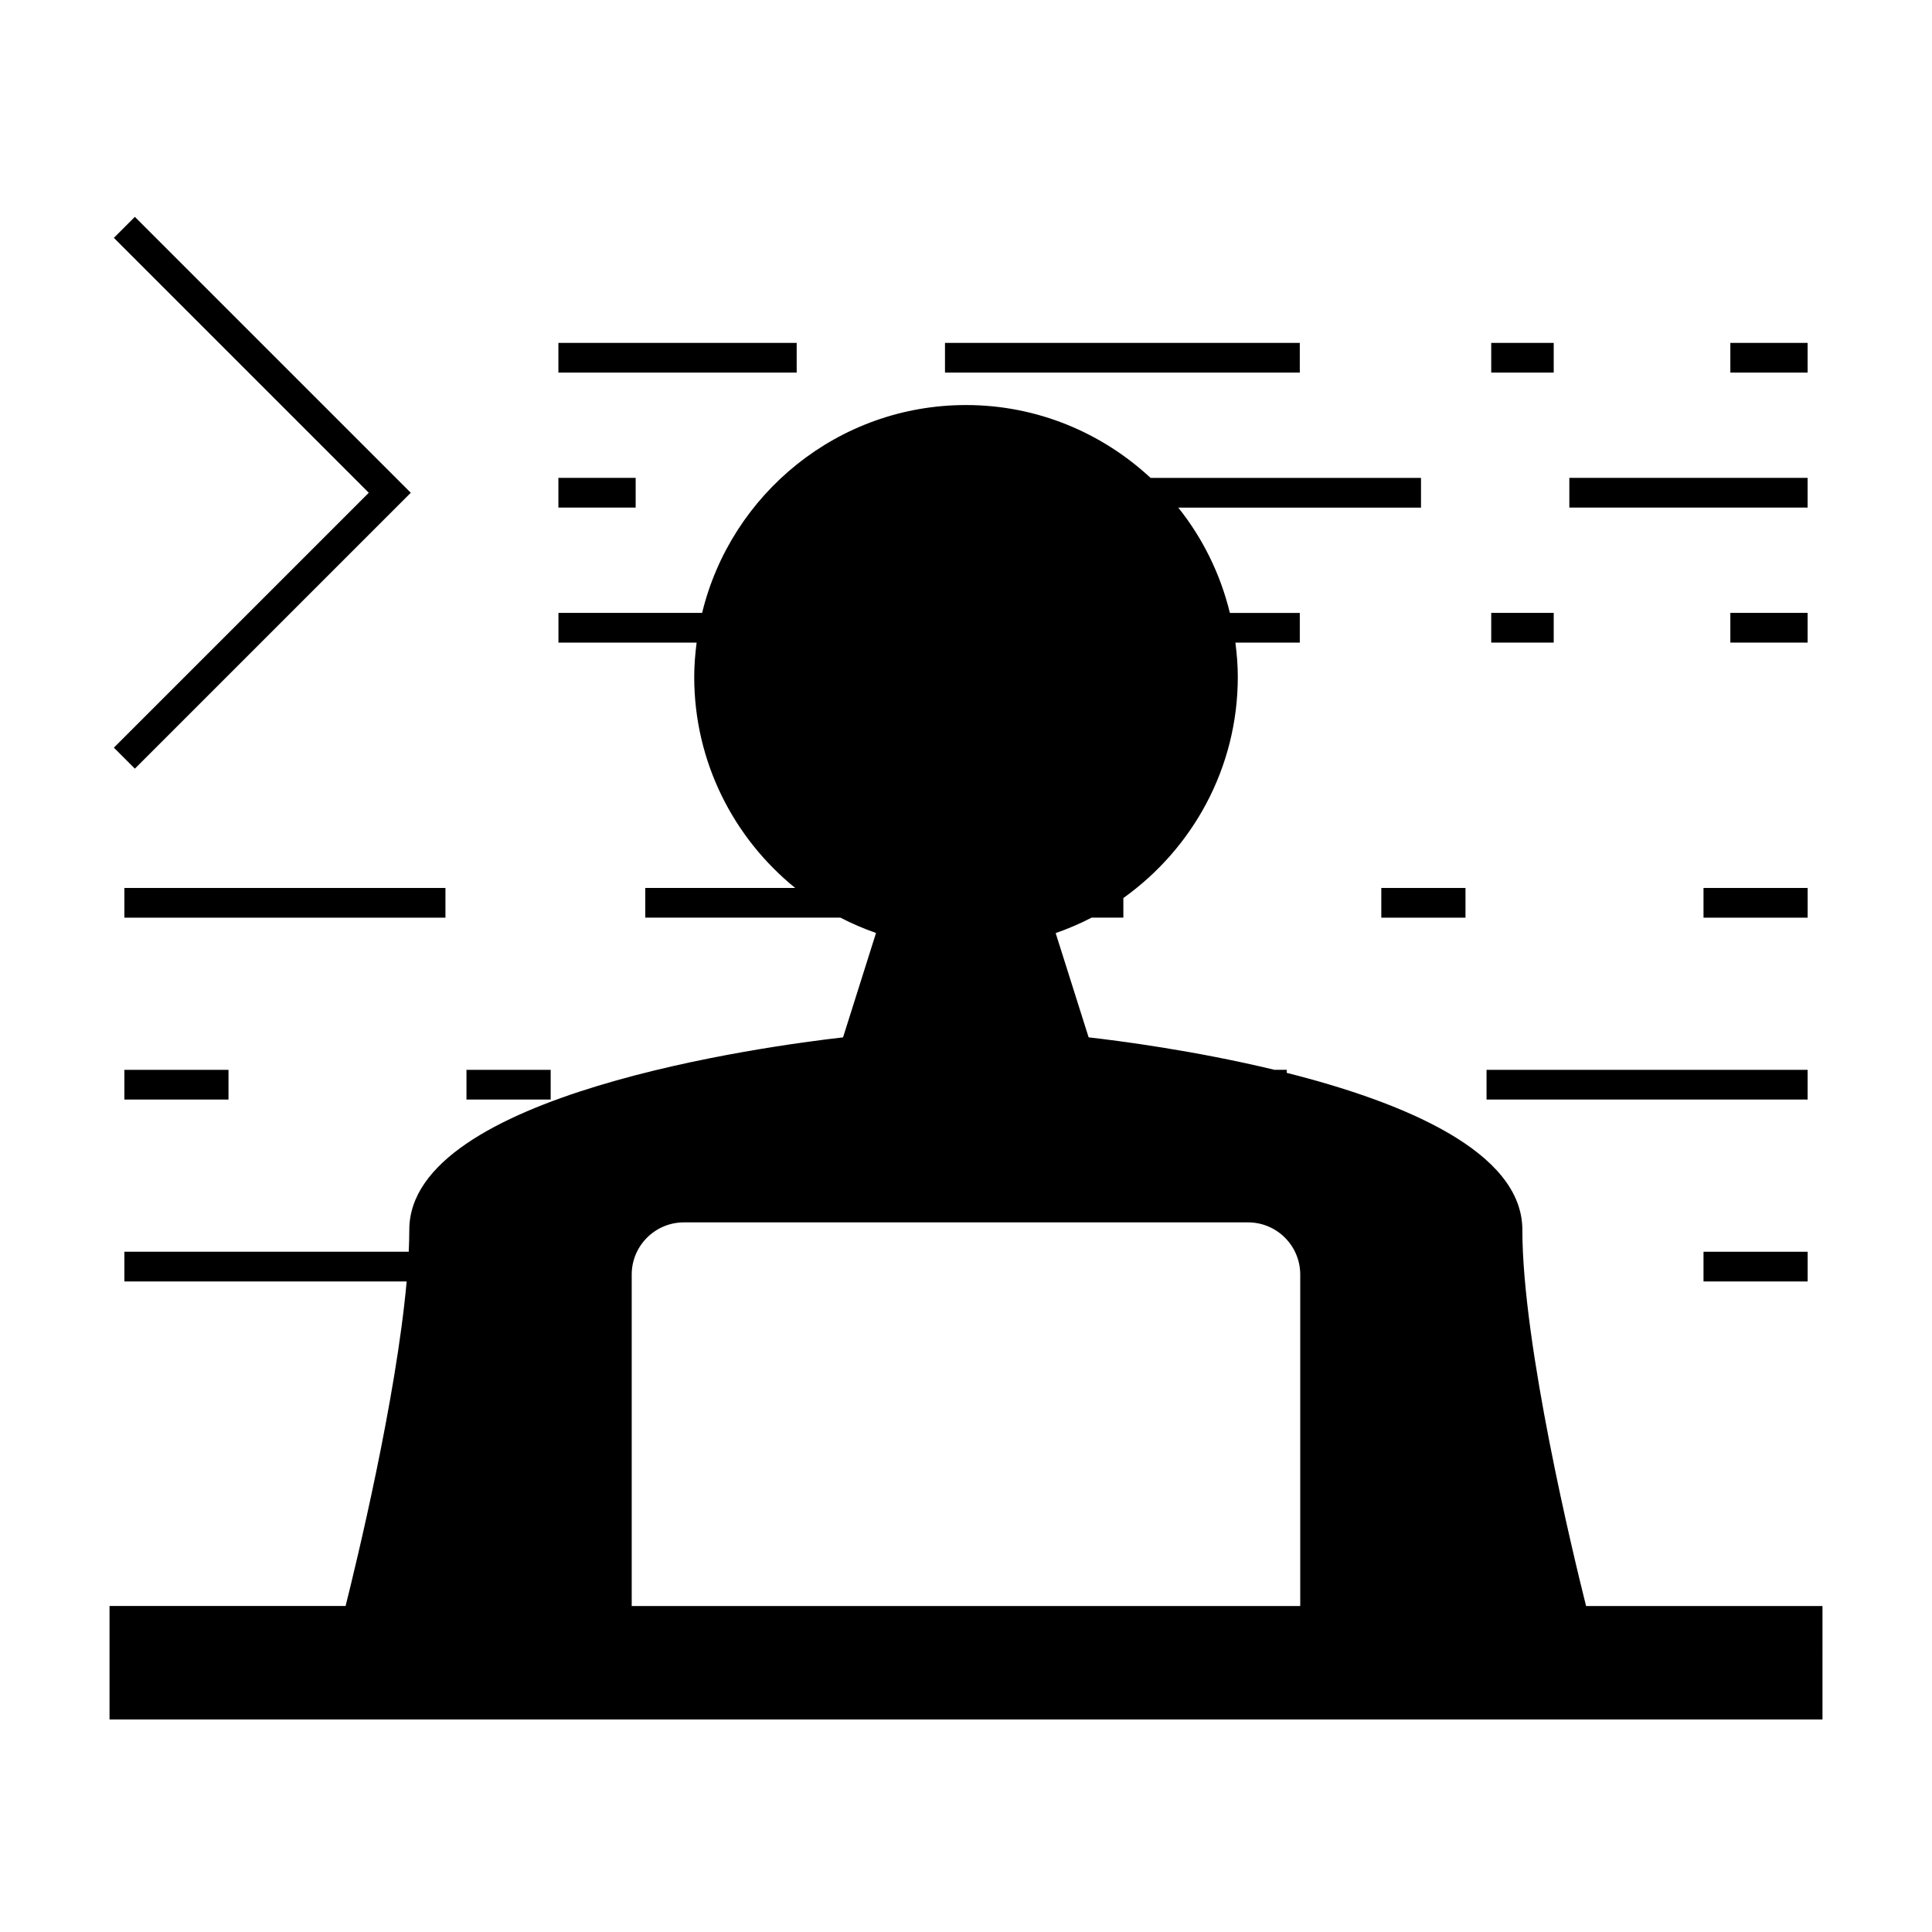 <?xml version="1.0" encoding="UTF-8"?>
<!-- Uploaded to: SVG Repo, www.svgrepo.com, Generator: SVG Repo Mixer Tools -->
<svg fill="#000000" width="800px" height="800px" version="1.1" viewBox="144 144 512 512" xmlns="http://www.w3.org/2000/svg">
 <g>
  <path d="m179.74 347.7 73.121-73.113-73.121-73.117-5.562 5.562 67.555 67.555-67.555 67.547z"/>
  <path d="m291.98 234.87h63.148v7.871h-63.148z"/>
  <path d="m394.43 234.87h94.027v7.871h-94.027z"/>
  <path d="m539.19 234.87h16.559v7.871h-16.559z"/>
  <path d="m602.56 234.87h20.477v7.871h-20.477z"/>
  <path d="m559.89 270.64h63.145v7.871h-63.145z"/>
  <path d="m291.98 270.64h20.477v7.871h-20.477z"/>
  <path d="m539.19 306.42h16.559v7.871h-16.559z"/>
  <path d="m602.56 306.42h20.477v7.871h-20.477z"/>
  <path d="m176.96 379.32h85.086v7.871h-85.086z"/>
  <path d="m510.06 379.32h22.309v7.871h-22.309z"/>
  <path d="m595.45 379.32h27.594v7.871h-27.594z"/>
  <path d="m537.95 427.52h85.086v7.871h-85.086z"/>
  <path d="m267.62 427.52h22.316v7.871h-22.316z"/>
  <path d="m176.96 427.52h27.594v7.871h-27.594z"/>
  <path d="m595.45 475.73h27.594v7.871h-27.594z"/>
  <path d="m626.98 569.61h-62.652c-3.352-13.352-16.887-69.195-16.887-99.688 0-20.852-31.781-33.875-62.441-41.602v-0.805h-3.238c-21.16-5.098-41.227-7.695-49.262-8.605l-8.734-27.629c3.281-1.156 6.473-2.504 9.516-4.098h8.422v-5.199c18.32-13.074 30.328-34.449 30.328-58.613 0-3.082-0.258-6.098-0.637-9.074h17.066v-7.871h-18.531c-2.516-10.348-7.223-19.832-13.672-27.902h64.324v-7.871l-71.668-0.008c-12.859-11.938-30.02-19.305-48.91-19.305-33.871 0-62.285 23.531-69.934 55.082h-38.074v7.871h36.617c-0.379 2.981-0.637 6-0.637 9.074 0 22.57 10.453 42.73 26.754 55.945h-39.723v7.871h51.719c3.023 1.578 6.176 2.922 9.43 4.066l-8.738 27.664c-20.031 2.277-114.95 14.977-114.95 51.012 0 1.844-0.059 3.789-0.152 5.801l-75.355-0.004v7.871h74.809c-2.801 31.219-13.293 74.469-16.184 86.008l-62.559 0.004v30.078h453.95zm-138.39 0h-177.18v-87.84c0-7.625 6.203-13.828 13.828-13.828h149.51c7.625 0 13.828 6.203 13.828 13.828v87.84z"/>
 </g>
</svg>